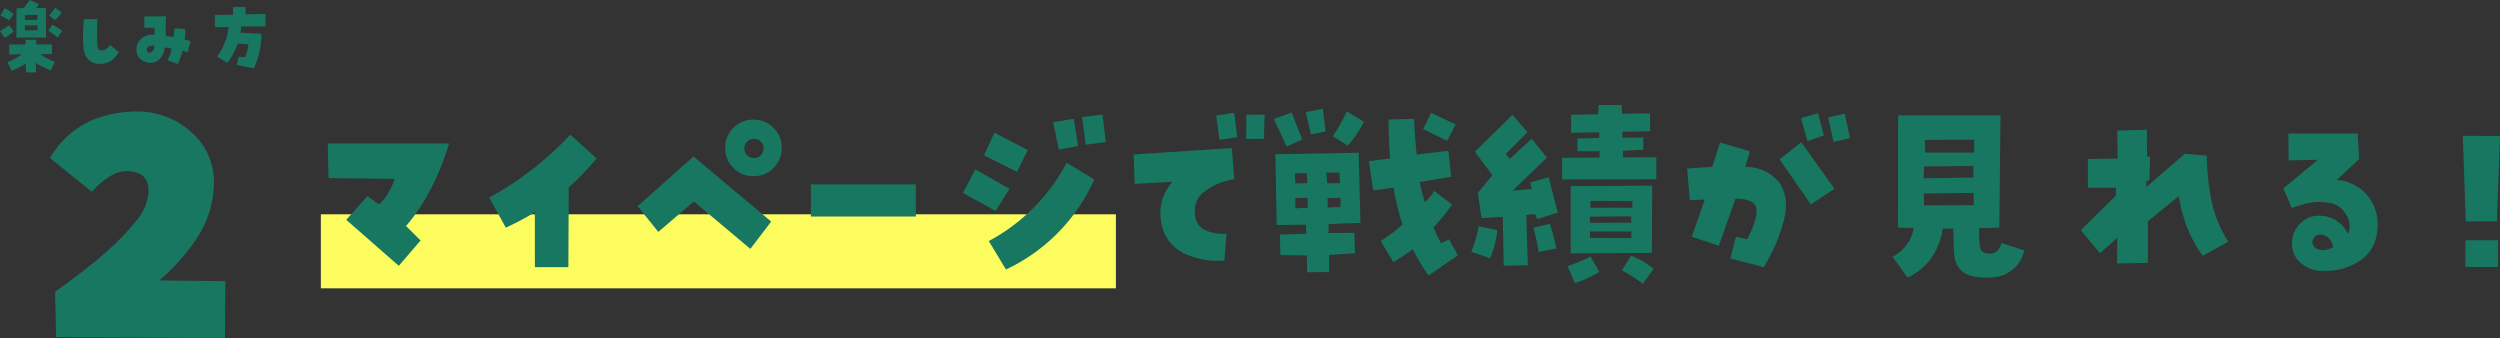 <svg xmlns="http://www.w3.org/2000/svg" width="776.68" height="105.063" viewBox="0 0 776.68 105.063"><rect x="0" y="0" width="776.68" height="105.063" fill="#333333" stroke="none"/><g transform="translate(-945.32 -764.938)"><g transform="translate(1045 797.563)"><path d="M0,0H247V23H0Z" transform="translate(0 33.951)" fill="#fcfc5f"/><path d="M7.386-27.246,7.145-38.023H44.821a79.526,79.526,0,0,1-6.531,15.8,58.025,58.025,0,0,1-6.834,9.869l4.536,4.48L29.218,0,12.89-14.289l6.592-7.387,3.568,2.6A13.645,13.645,0,0,0,26.074-22.8,26.637,26.637,0,0,0,27.948-27Zm64.1,10.6a83.6,83.6,0,0,1-9.011,4.783l-5.2-9.324A99.144,99.144,0,0,0,82.5-40.748l8.164,7.387a78.752,78.752,0,0,1-8.65,8.961L81.893.424h-10.4Zm31.932-1.877L120.78-33.967l24.13,20.223-6.471,8.477L120.9-19.98l-11.067,9.445Zm33.141-17.922a2.854,2.854,0,0,0,.877,2.089,2.918,2.918,0,0,0,2.147.878,2.848,2.848,0,0,0,2.086-.878,2.854,2.854,0,0,0,.877-2.089,2.925,2.925,0,0,0-.877-2.149,2.848,2.848,0,0,0-2.086-.878,2.918,2.918,0,0,0-2.147.878,2.925,2.925,0,0,0-.872,2.145Zm-5.927-.182a8.485,8.485,0,0,1,2.54-6.236,8.465,8.465,0,0,1,6.229-2.543,8.465,8.465,0,0,1,6.229,2.543,8.485,8.485,0,0,1,2.54,6.236,8.485,8.485,0,0,1-2.54,6.236,8.465,8.465,0,0,1-6.229,2.543,8.465,8.465,0,0,1-6.229-2.543,8.485,8.485,0,0,1-2.535-6.24Zm59.206,11.322v9.99h-32.6v-9.99ZM238.89-45.652l1.391,8.416-5.987,1.15-1.814-8.537Zm3.75,8.053-1.149-8.6,6.35-.787,1.028,8.537ZM218.933-23.916l-4.294,6.9-10.16-5.631,3.87-7.326Zm5.685-12.049-3.326,6.781L211.01-34.33l3.266-7.023ZM212.518-7.69a58.621,58.621,0,0,0,24.191-24.34l8.588,5.207A56.167,56.167,0,0,1,217.844,1.15Zm71.664-31.424-1.028-7.568,5.624-.848.907,7.568Zm14.031-7.871-.242,7.568h-5.5l.06-7.508ZM269.551-26.1l-11.732.666-.3-9.143,30.48-2,.786,9.688a20.454,20.454,0,0,0-8.981,3.6q-4.2,2.937-3.054,8.567a5.709,5.709,0,0,0,3.477,3.845,13.91,13.91,0,0,0,6.138.938l-.665,8.3a25,25,0,0,1-11.43-1.726,13,13,0,0,1-7.68-7.962Q264.109-19.738,269.551-26.1Zm40.338-13.139-4.838,2.18L301.06-45.6l5.564-2Zm-7.922,26.58-.423-21.979,25.884-.484.544,21.8-9.858.363-.06,2.785,8.043-.061.181,6.357-8.043.484V1.938L311.4,2l-.06-5.207-8.225-.121-.181-6.357,8.225-.3-.121-2.785Zm9.374-16.1h-3.75l.181,3.148,3.689-.061Zm-3.629,7.689.06,3.209,3.87-.182-.121-3.088Zm4.9-19.738-1.633-6.9L316.3-48.8l.847,7.084ZM321.44-29l-4.052.061.242,3.27h3.991Zm.3,10.717.06-2.846-4.052.121.06,2.906Zm-2.359-21.979a53.207,53.207,0,0,0,4.354-7.689l5.322,3.209a33.641,33.641,0,0,1-5.02,7.387Zm33.685,33.24,2.419-1.211L358.27-3.27l-9.132,6.3a62.611,62.611,0,0,1-4.9-8.174,60.254,60.254,0,0,1-6.048,4l-3.931-6.539a49.888,49.888,0,0,0,6.773-5.146,82.948,82.948,0,0,1-2.782-11.443l-6.29.848-1.391-9.082,6.652-.848q-.544-6.115-.484-12.109l7.922-.182q.181,5.449.786,11.08l9.858-1.15.847,8.053-9.8,1.635q.665,3.088,1.633,6.236a10.411,10.411,0,0,0,2.842-3.512l5.624,4.3a80.135,80.135,0,0,1-5.745,7.084,36.36,36.36,0,0,0,2.365,4.9ZM357.544-43.9l-2.661,5.086L347.445-42.5l2.48-5.025Zm12.942,32.82a28.957,28.957,0,0,1-2.238,8.719l-5.866-2a34.914,34.914,0,0,0,2.3-7.932Zm12.4-3.451-.665-1.514L379.5-15.8l.484,15.621-7.5.182-.3-15.2-6.592.363-1.149-7.811,4.536-5.51-5.443-7.266,11.672-11.5,4.657,5.389-6.773,6.781,1.27,1.514,6.834-6.236,4.717,5.873L375.264-23.371l5.987-.484-.544-2.059,5.745-1.574,2.842,10.959Zm5.987,9.143L383.307-4.3a50.668,50.668,0,0,0-1.633-7.508l5.141-1.271q1.21,3.755,2.056,7.69ZM419.9-33.725v6.842l-29.271.061v-6.721L402.24-33.6l.06-2h-6.9V-39.54l6.773-.182v-1.756L393.4-41.3v-5.631l8.406-.121.181-2.906h7.136l.121,2.725,8.709-.121v5.57l-8.588.121.06,1.877,6.41-.061v3.814l-6.29.3v2.059ZM394.556,5.328,392.318.061a38.714,38.714,0,0,0,7.136-2.967l2.721,4.783a28.2,28.2,0,0,1-7.619,3.451Zm-1.27-9.2V-24.764l25.34-.121L418.5-4Zm18.808-11.5-12.881.121.06,1.877h12.821ZM399.273-8.658l12.881.061v-2.059H399.273ZM412.457-20.1l-13-.061v2.119h13ZM409.191,1.393l2.9-4.541A29.537,29.537,0,0,1,419.049.908L415.723,5.57a57.39,57.39,0,0,0-6.532-4.177Zm48.986-34.451,6.773-5.328,10.281,14.471-7.318,4.844ZM471.966-40.5l-5.141,1.756-2-7.145,5.261-1.514Zm8.1.848-5.141,1.15L473.3-46.076l5.14-1.211ZM434.954-20.586,430.3-20.4l-.847-9.809,7.862-.545,2.359-7.568,9.313,2.725-1.451,4.9a13.056,13.056,0,0,1,10.583,4.9q3.447,5.086,1.089,12.836A54.638,54.638,0,0,1,453.279.424L442.877-2.3l1.754-6.721,3.447.787a26.976,26.976,0,0,0,2.6-6.357q1.089-3.814-.968-5.146a8.853,8.853,0,0,0-5.261-1.029l-5.14,14.531L430.9-9.021Zm58.36,17.8q5.624-3.27,6.531-8.961l-4.9-.121.06-34.875h31.811l-.363,34.875-6.229.182q-.242,6.115.847,7.145a3.14,3.14,0,0,0,2.238.757,3.635,3.635,0,0,0,2.419-.7,5.339,5.339,0,0,0,1.391-2.6l7.076,2.3A10.433,10.433,0,0,1,529.418,2q-2.48,1.816-7.62,1.665t-7.257-2.271a7.377,7.377,0,0,1-2.026-4.269,76.555,76.555,0,0,1-.333-8.688h-3.266q-1.935,11.08-11.007,15.2ZM518.351-31l-15.24.121-.181,3.693,15.482-.242Zm-15.3,12.23,15.482-.061-.06-3.814-15.482.182Zm15.6-20.4-15.3.061.06,3.936h15.24Zm65.435,4.359,6.834.6a77.377,77.377,0,0,0,1.421,13.9A38.318,38.318,0,0,0,597.572-7.5L589.65-3.08a42.024,42.024,0,0,1-4.808-8.688,47.379,47.379,0,0,1-2.631-9.9L572.6-13.8V-.9l-9.555.182.06-7.932-5.382,4.723-5.987-7.145L562.68-21.8v-2.422h-8.709V-33.18l9.253-.121L563.1-42.02l9.192-.242.06,8.355h.968l-.242,7.266-.968.484v1.7ZM631.321-26.7a14.03,14.03,0,0,1,9.192,4.511,13.514,13.514,0,0,1,3.447,9.354q0,7.084-4.747,10.747a18.876,18.876,0,0,1-11.884,3.663,10.532,10.532,0,0,1-7.166-2.392,7.643,7.643,0,0,1-2.752-6.024,8.518,8.518,0,0,1,2.449-6.236,7.985,7.985,0,0,1,5.9-2.482,10.05,10.05,0,0,1,5.171,1.362,10.172,10.172,0,0,1,3.84,4.329,6.409,6.409,0,0,0-.816-6.388,7.1,7.1,0,0,0-5.473-3.36,16.863,16.863,0,0,0-6.289.182q-2.661.666-4.9,1.453l-2.6-6.055,10.7-8.9-9.071.182-.06-8.355h21.53l.423,7.992ZM623.7-7.2a2.624,2.624,0,0,0,2,2.149q1.754.575,4.536-.757a5.73,5.73,0,0,0-1.421-2.755A3.687,3.687,0,0,0,626-9.687a2.389,2.389,0,0,0-1.633.757,2.4,2.4,0,0,0-.667,1.725Zm57.332-6.6h-9.676l-.907-26.58,11.55.056Zm-9.8,5.873H681.4l-.06,8.3h-10.1Z" transform="translate(-5 49.951)" fill="#177760"/></g><g transform="translate(943 764)"><path d="M47.76-20.452l20.566.229-.114,17.71L15.768-2.856,15.425-16.91q4.456-3.2,8.912-6.627t8.626-7.255a74.976,74.976,0,0,0,7.712-8.227,15.308,15.308,0,0,0,3.771-8.741q.229-5.142-3.885-6.227a9.551,9.551,0,0,0-7.427.8,25.342,25.342,0,0,0-6.284,5.2L13.825-58.5q8.227-13.711,25.708-14.4a24.955,24.955,0,0,1,17.539,5.77,20.6,20.6,0,0,1,7.712,16.51,31.592,31.592,0,0,1-5.142,16.8A60.113,60.113,0,0,1,47.76-20.452Z" transform="translate(4 108.514)" fill="#177760"/><path d="M3.8-8.3,2.32-10.406q1.477-.844,2.859-1.8l1.406,1.922A29.159,29.159,0,0,1,3.8-8.3Zm2.766-7.359L5.2-13.711a16.99,16.99,0,0,0-2.766-1.5L3.8-17.555A19.3,19.3,0,0,1,6.563-15.656Zm3.68,9.4v-1.43h3.3l.094,1.43,4.828-.023v3l-3.586.094A19.044,19.044,0,0,0,19.359-.844L18.094,1.8a22.334,22.334,0,0,1-4.617-2.3l.023,2.93H10.43L10.289-.375a16.641,16.641,0,0,1-4.359,2.3L4.641-.75A18.267,18.267,0,0,0,9.07-3.187L5.18-3.141v-3.07ZM9.773-17.6l1.781-2.461,2.859,1.289-.844,1.219,2.977-.023.07,9.211L7.406-8.391l.047-9.094Zm4.219,6.914v-1.523l-3.937.047-.023,1.547Zm0-4.758-3.914.094v1.5l3.844-.047ZM18.68-12.4q1.523.891,2.977,1.922L20.2-8.414Q18.8-9.586,17.32-10.594Zm2.789-3.75a8.307,8.307,0,0,1-2.18,2.367L17.6-15.3A12.658,12.658,0,0,0,19.477-17.7ZM33.656-4.383a2.849,2.849,0,0,0,1.664-.5,4.838,4.838,0,0,0,1.219-1.207l2.648,2.133a6.906,6.906,0,0,1-2.25,2.742,6.375,6.375,0,0,1-3.727.984,4.709,4.709,0,0,1-4.137-2.227q-1.488-2.227-.691-11.719l4.219.07a63.811,63.811,0,0,0-.023,8.227Q32.813-4.383,33.656-4.383Zm23.859,4.2L54.352-1.336a10.449,10.449,0,0,0,1.242-3.633A17.208,17.208,0,0,0,53.461-5.3a5.759,5.759,0,0,1-1.23,3.234,3.808,3.808,0,0,1-3.012,1.5,4.524,4.524,0,0,1-3.059-.961,3.588,3.588,0,0,1-1.418-2.766A4.278,4.278,0,0,1,46.289-8.1,5.025,5.025,0,0,1,50.32-9.211l.023-2.2-3.187-.047v-3.516l6.7-.023q-.023,3.047-.07,6.094,1.219.141,2.484.328a25.694,25.694,0,0,0,.234-2.672l3.4.188A16.257,16.257,0,0,1,59.672-7.8q.914.258,1.852.539l-.891,3.4q-.82-.211-1.594-.375A18.159,18.159,0,0,1,57.516-.187ZM49.9-4.453a2.875,2.875,0,0,0,.375-1.406,3.945,3.945,0,0,0-1.359.094q-1.359.4-.844,1.664a.8.8,0,0,0,.984.363A1.4,1.4,0,0,0,49.9-4.453Zm28.641-13.5.117,2.344L84.8-15.75v3.867l-7.547.047q-.07.961-.187,1.945l6.445.328A24.539,24.539,0,0,1,81.164,1.172L75.867.094l.609-2.508,2.016.094A14.98,14.98,0,0,0,79.523-6.3L76.2-6.492A22.232,22.232,0,0,1,72.938-.539l-3.164-1.9a19.13,19.13,0,0,0,3.563-9.234l-4.219.047-.094-3.8,5.742-.047-.094-2.391Z" transform="translate(0 21)" fill="#177760"/></g></g></svg>